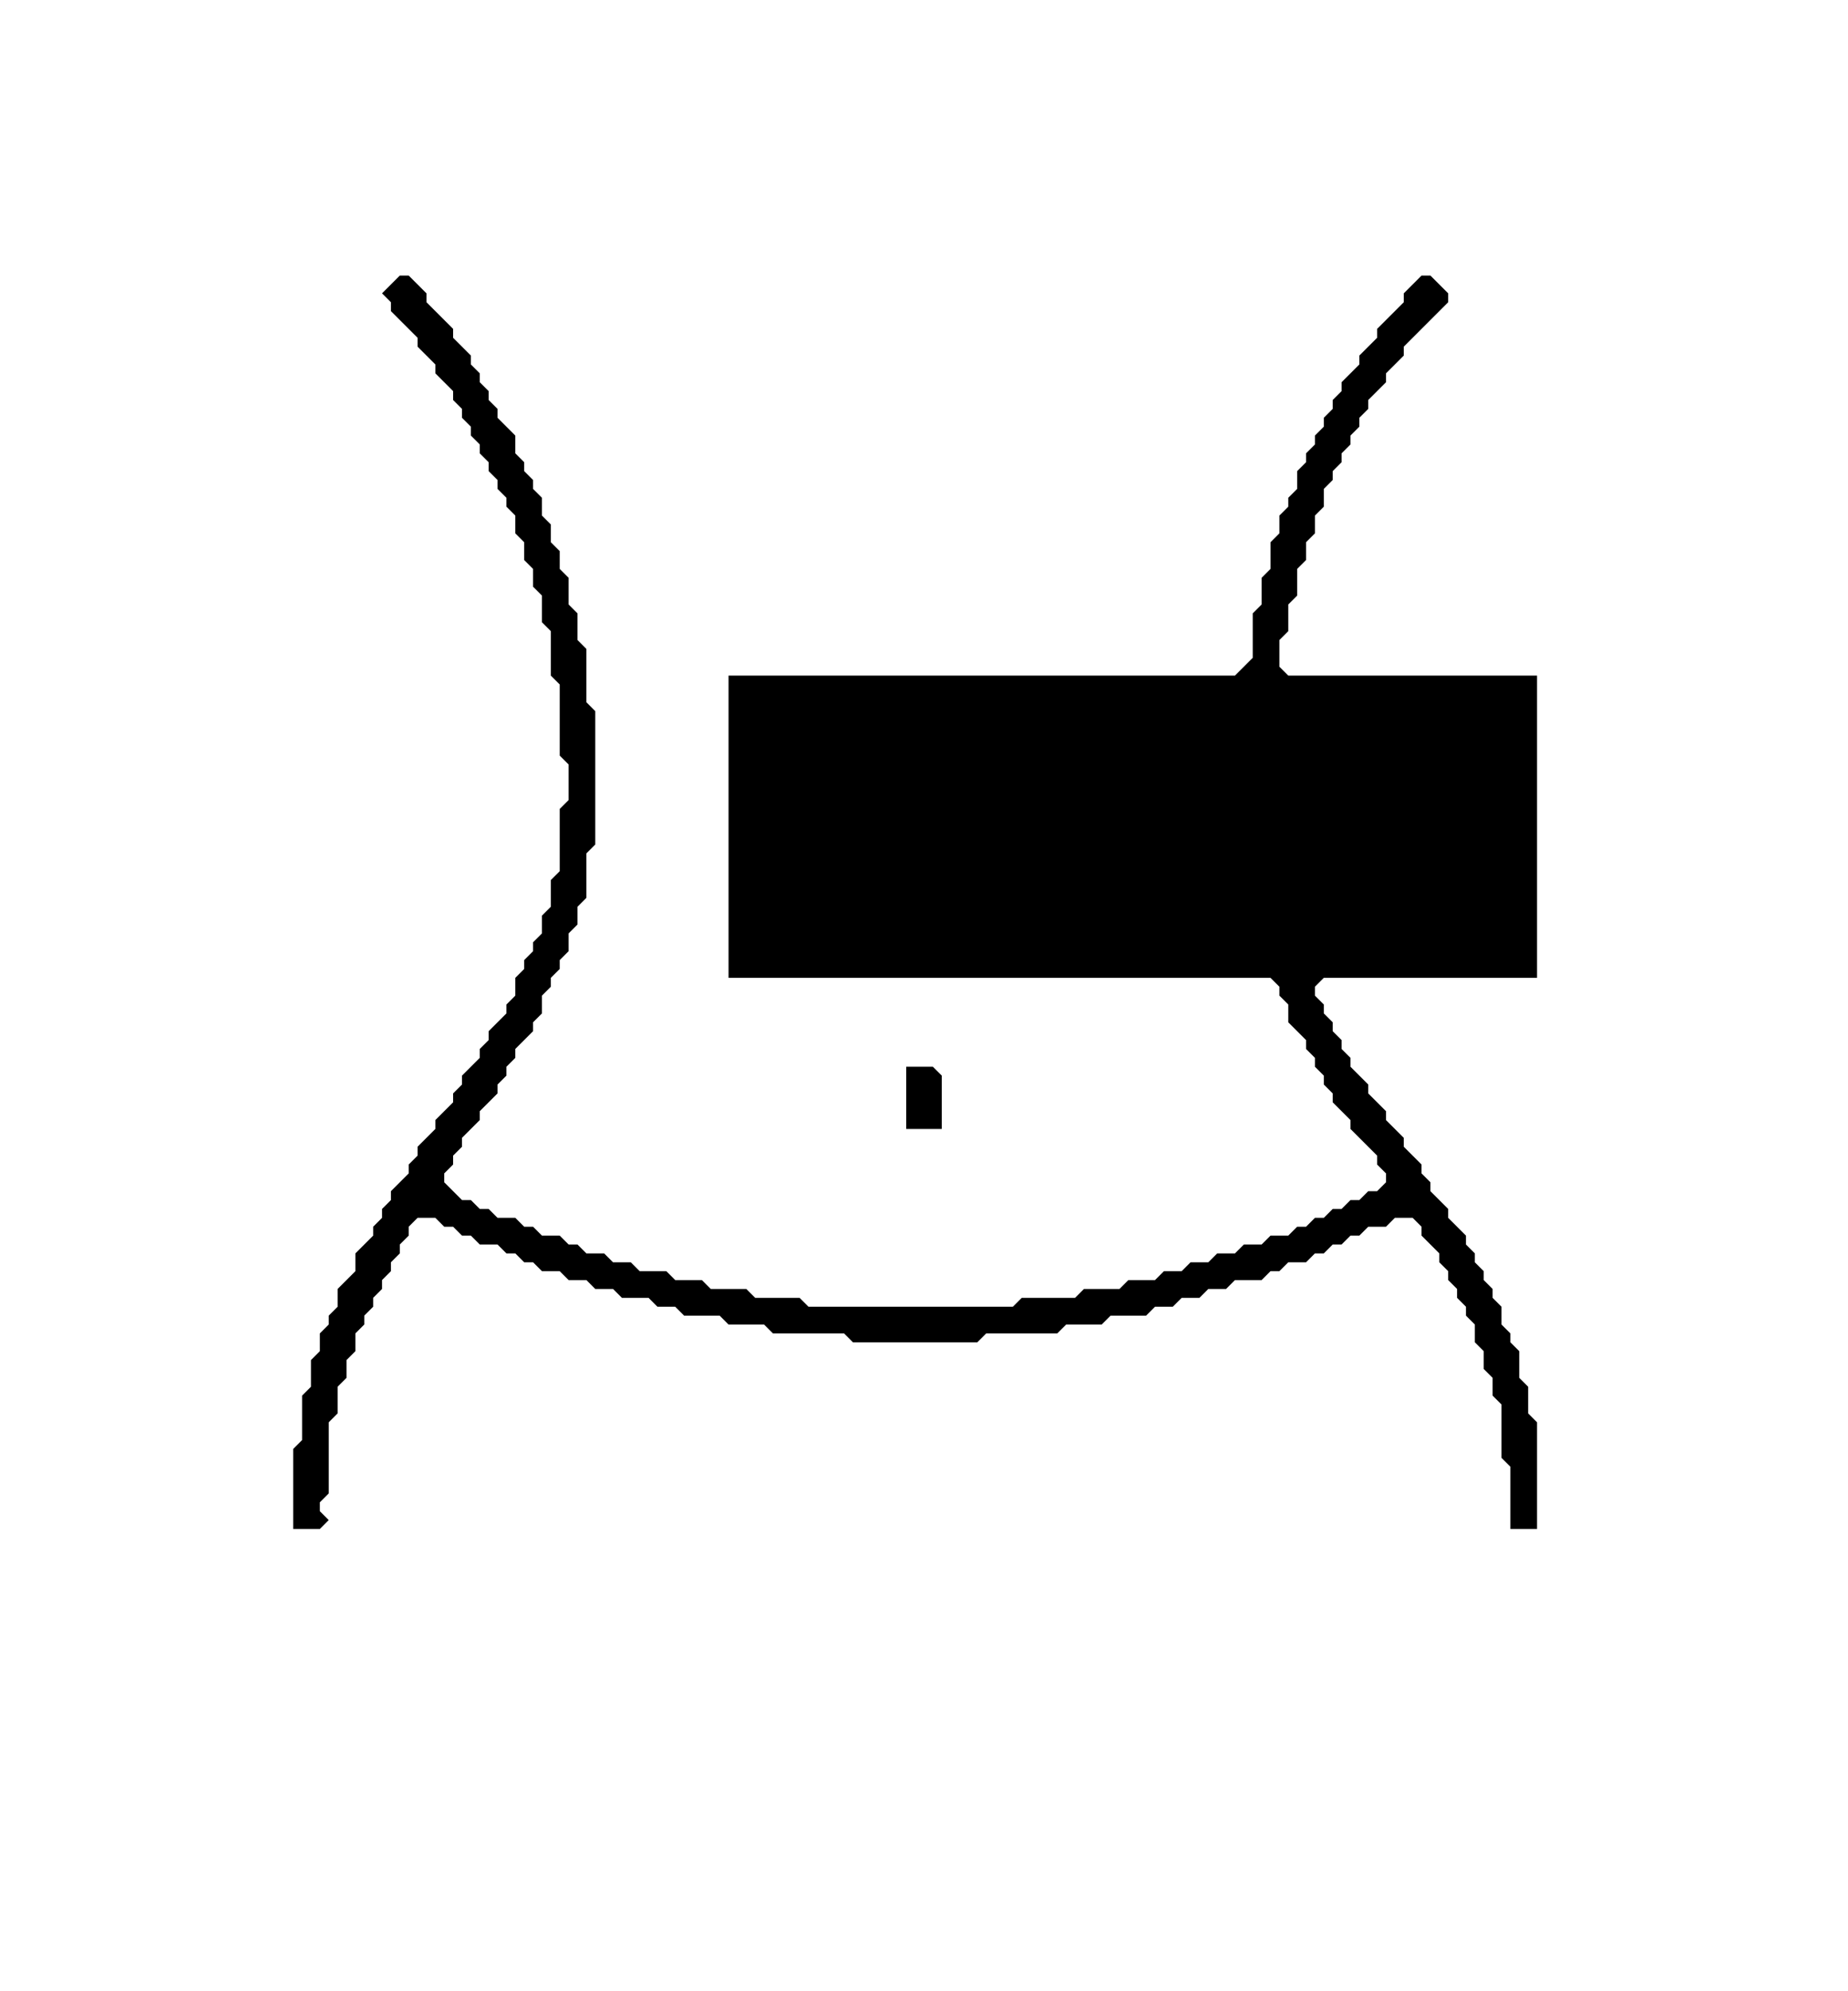 <svg xmlns="http://www.w3.org/2000/svg" viewBox="0 0 208 224"><path d="M 102 120 L 102 127 L 106 127 L 106 121 L 105 120 Z" fill="black"/><path d="M 45 31 L 43 33 L 44 34 L 44 35 L 47 38 L 47 39 L 49 41 L 49 42 L 51 44 L 51 45 L 52 46 L 52 47 L 53 48 L 53 49 L 54 50 L 54 51 L 55 52 L 55 53 L 56 54 L 56 55 L 57 56 L 57 57 L 58 58 L 58 60 L 59 61 L 59 63 L 60 64 L 60 66 L 61 67 L 61 70 L 62 71 L 62 76 L 63 77 L 63 85 L 64 86 L 64 90 L 63 91 L 63 98 L 62 99 L 62 102 L 61 103 L 61 105 L 60 106 L 60 107 L 59 108 L 59 109 L 58 110 L 58 112 L 57 113 L 57 114 L 55 116 L 55 117 L 54 118 L 54 119 L 52 121 L 52 122 L 51 123 L 51 124 L 49 126 L 49 127 L 47 129 L 47 130 L 46 131 L 46 132 L 44 134 L 44 135 L 43 136 L 43 137 L 42 138 L 42 139 L 40 141 L 40 143 L 38 145 L 38 147 L 37 148 L 37 149 L 36 150 L 36 152 L 35 153 L 35 156 L 34 157 L 34 162 L 33 163 L 33 172 L 36 172 L 37 171 L 36 170 L 36 169 L 37 168 L 37 160 L 38 159 L 38 156 L 39 155 L 39 153 L 40 152 L 40 150 L 41 149 L 41 148 L 42 147 L 42 146 L 43 145 L 43 144 L 44 143 L 44 142 L 45 141 L 45 140 L 46 139 L 46 138 L 47 137 L 49 137 L 50 138 L 51 138 L 52 139 L 53 139 L 54 140 L 56 140 L 57 141 L 58 141 L 59 142 L 60 142 L 61 143 L 63 143 L 64 144 L 66 144 L 67 145 L 69 145 L 70 146 L 73 146 L 74 147 L 76 147 L 77 148 L 81 148 L 82 149 L 86 149 L 87 150 L 95 150 L 96 151 L 110 151 L 111 150 L 119 150 L 120 149 L 124 149 L 125 148 L 129 148 L 130 147 L 132 147 L 133 146 L 135 146 L 136 145 L 138 145 L 139 144 L 142 144 L 143 143 L 144 143 L 145 142 L 147 142 L 148 141 L 149 141 L 150 140 L 151 140 L 152 139 L 153 139 L 154 138 L 156 138 L 157 137 L 159 137 L 160 138 L 160 139 L 162 141 L 162 142 L 163 143 L 163 144 L 164 145 L 164 146 L 165 147 L 165 148 L 166 149 L 166 151 L 167 152 L 167 154 L 168 155 L 168 157 L 169 158 L 169 164 L 170 165 L 170 172 L 173 172 L 173 160 L 172 159 L 172 156 L 171 155 L 171 152 L 170 151 L 170 150 L 169 149 L 169 147 L 168 146 L 168 145 L 167 144 L 167 143 L 166 142 L 166 141 L 165 140 L 165 139 L 163 137 L 163 136 L 161 134 L 161 133 L 160 132 L 160 131 L 158 129 L 158 128 L 156 126 L 156 125 L 154 123 L 154 122 L 152 120 L 152 119 L 151 118 L 151 117 L 150 116 L 150 115 L 149 114 L 149 113 L 148 112 L 148 111 L 149 110 L 173 110 L 173 76 L 145 76 L 144 75 L 144 72 L 145 71 L 145 68 L 146 67 L 146 64 L 147 63 L 147 61 L 148 60 L 148 58 L 149 57 L 149 55 L 150 54 L 150 53 L 151 52 L 151 51 L 152 50 L 152 49 L 153 48 L 153 47 L 154 46 L 154 45 L 156 43 L 156 42 L 158 40 L 158 39 L 163 34 L 163 33 L 161 31 L 160 31 L 158 33 L 158 34 L 155 37 L 155 38 L 153 40 L 153 41 L 151 43 L 151 44 L 150 45 L 150 46 L 149 47 L 149 48 L 148 49 L 148 50 L 147 51 L 147 52 L 146 53 L 146 55 L 145 56 L 145 57 L 144 58 L 144 60 L 143 61 L 143 64 L 142 65 L 142 68 L 141 69 L 141 74 L 139 76 L 82 76 L 82 110 L 143 110 L 144 111 L 144 112 L 145 113 L 145 115 L 147 117 L 147 118 L 148 119 L 148 120 L 149 121 L 149 122 L 150 123 L 150 124 L 152 126 L 152 127 L 155 130 L 155 131 L 156 132 L 156 133 L 155 134 L 154 134 L 153 135 L 152 135 L 151 136 L 150 136 L 149 137 L 148 137 L 147 138 L 146 138 L 145 139 L 143 139 L 142 140 L 140 140 L 139 141 L 137 141 L 136 142 L 134 142 L 133 143 L 131 143 L 130 144 L 127 144 L 126 145 L 122 145 L 121 146 L 115 146 L 114 147 L 91 147 L 90 146 L 85 146 L 84 145 L 80 145 L 79 144 L 76 144 L 75 143 L 72 143 L 71 142 L 69 142 L 68 141 L 66 141 L 65 140 L 64 140 L 63 139 L 61 139 L 60 138 L 59 138 L 58 137 L 56 137 L 55 136 L 54 136 L 53 135 L 52 135 L 50 133 L 50 132 L 51 131 L 51 130 L 52 129 L 52 128 L 54 126 L 54 125 L 56 123 L 56 122 L 57 121 L 57 120 L 58 119 L 58 118 L 60 116 L 60 115 L 61 114 L 61 112 L 62 111 L 62 110 L 63 109 L 63 108 L 64 107 L 64 105 L 65 104 L 65 102 L 66 101 L 66 96 L 67 95 L 67 80 L 66 79 L 66 73 L 65 72 L 65 69 L 64 68 L 64 65 L 63 64 L 63 62 L 62 61 L 62 59 L 61 58 L 61 56 L 60 55 L 60 54 L 59 53 L 59 52 L 58 51 L 58 49 L 56 47 L 56 46 L 55 45 L 55 44 L 54 43 L 54 42 L 53 41 L 53 40 L 51 38 L 51 37 L 48 34 L 48 33 L 46 31 Z" fill="black"/></svg>